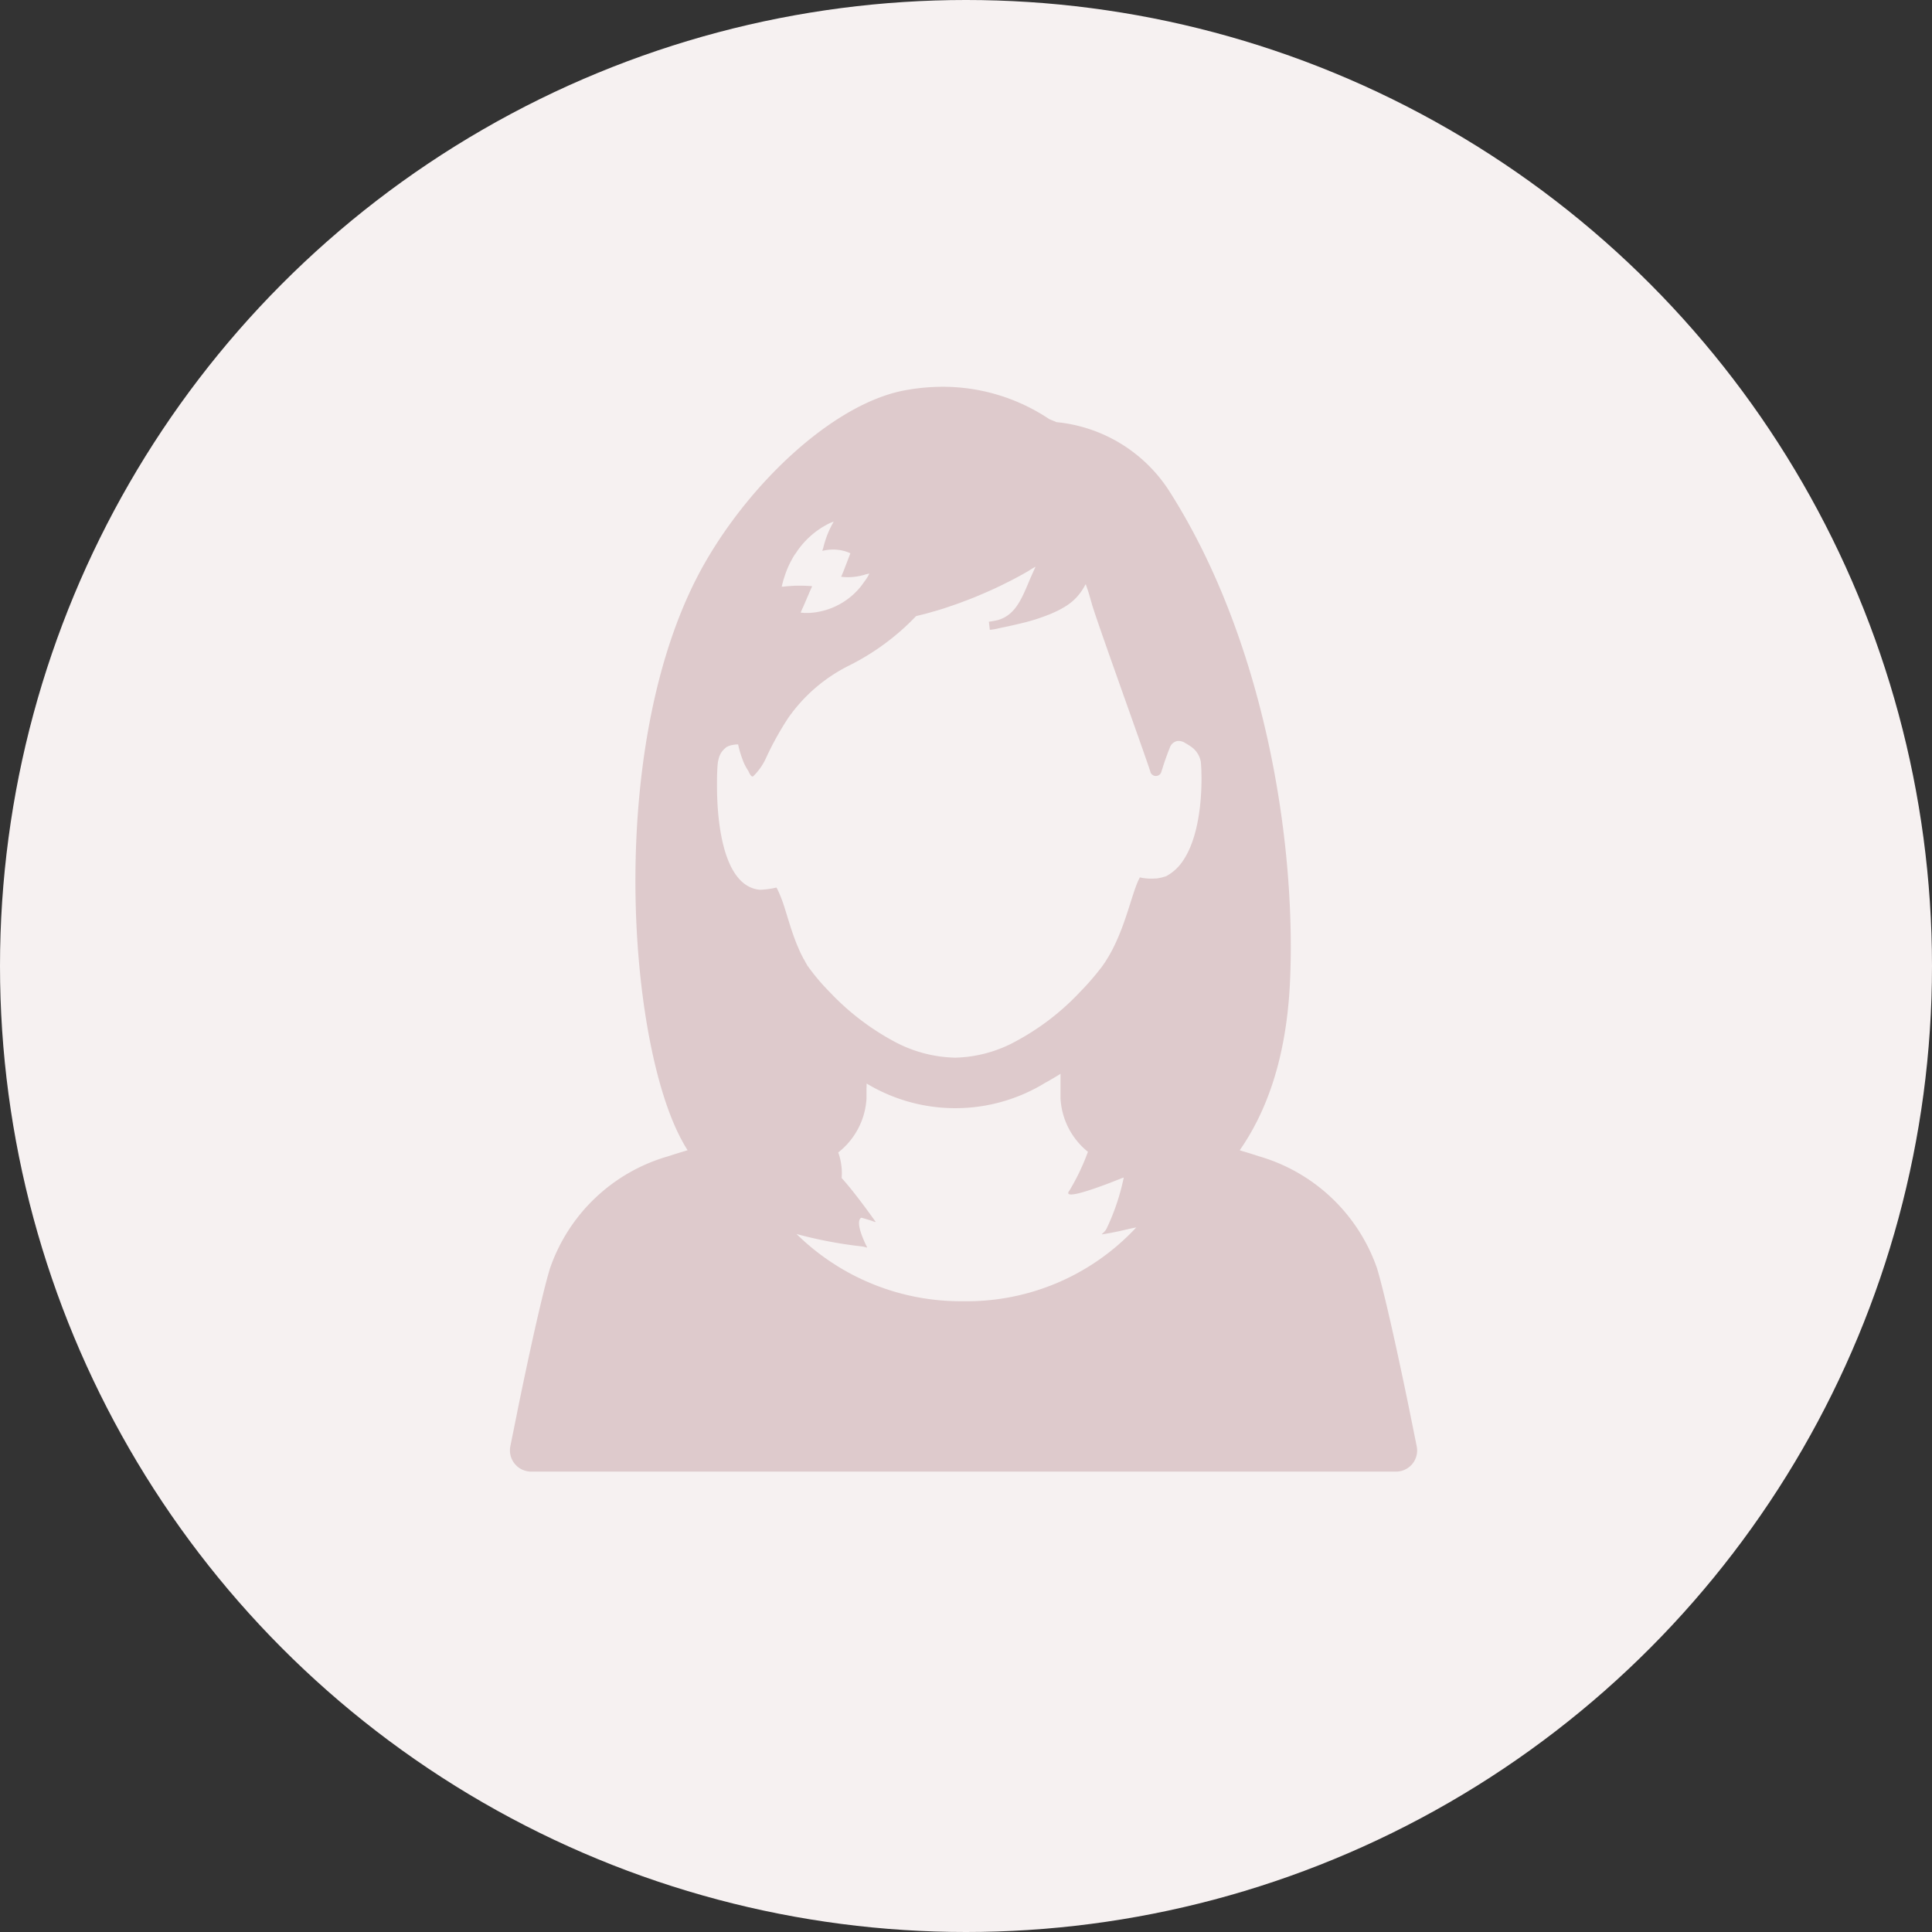 <?xml version="1.0" encoding="UTF-8"?> <svg xmlns="http://www.w3.org/2000/svg" width="155" height="155" viewBox="0 0 155 155"><rect x="0" y="0" width="155" height="155" fill="#333333" stroke="none"/><g id="グループ_2347" data-name="グループ 2347" transform="translate(-16162 -2925)"><circle id="楕円形_84" data-name="楕円形 84" cx="77.5" cy="77.5" r="77.5" transform="translate(16162 2925)" fill="#f6f1f1"></circle><g id="ロングヘアーの女の人の無料アイコン素材_1" data-name="ロングヘアーの女の人の無料アイコン素材 1" transform="translate(16202.91 2956.03)" opacity="0.446"><path id="パス_3433" data-name="パス 3433" d="M114.664,85l-.531-2.631c-.065-.349-1.762-8.669-2.644-11.624a14.194,14.194,0,0,0-9.473-9.007c-.51-.17-.953-.305-1.37-.425-.059-.02-.123-.04-.181-.061,1.968-2.825,3.754-7.061,4.039-13.627C105,36.157,102.335,20.1,94.759,8.281a12.15,12.15,0,0,0-8.981-5.442L85.194,2.6A15.371,15.371,0,0,0,76.627,0a16.847,16.847,0,0,0-3.11.3C67.97,1.373,61.369,7.472,57.564,14.113c-8,13.963-6.276,38.328-1.82,46.412q.209.388.426.725c-.477.142-.994.3-1.574.49a14.138,14.138,0,0,0-9.473,9.007c-.895,2.955-2.579,11.275-2.644,11.624L41.948,85a1.705,1.705,0,0,0,1.671,2.034h69.374A1.692,1.692,0,0,0,114.664,85ZM95.929,38a3.752,3.752,0,0,1-1.365,1.265c-.013,0-.026.013-.038.013-.079.027-.143.039-.221.065s-.142.039-.22.052a2.651,2.651,0,0,1-.311.052c-.13,0-.259.013-.4.013a3.964,3.964,0,0,1-.92-.1c-.713,1.283-1.231,4.678-3.046,7.166a21.086,21.086,0,0,1-1.788,2.061,19.961,19.961,0,0,1-5.054,3.888,10.6,10.6,0,0,1-4.938,1.348,10.751,10.751,0,0,1-4.977-1.348,20.268,20.268,0,0,1-5.054-3.888,16.8,16.8,0,0,1-1.75-2.061.541.541,0,0,1-.1-.155,4.1,4.1,0,0,1-.22-.4.653.653,0,0,1-.116-.208.777.777,0,0,1-.053-.09c-.116-.22-.22-.454-.31-.674-.091-.194-.169-.4-.247-.6-.531-1.4-.842-2.786-1.244-3.68a1.913,1.913,0,0,0-.13-.286.675.675,0,0,0-.039-.09c-.026-.064-.064-.117-.09-.169a6.635,6.635,0,0,1-1.322.181c-2.916-.259-3.448-5.313-3.448-8.346v-.232c0-.674.026-1.232.065-1.594a2.225,2.225,0,0,1,.06-.3,1.985,1.985,0,0,1,.069-.237,1.539,1.539,0,0,1,.431-.619A1.752,1.752,0,0,1,59.3,28.9c.053-.027.117-.053.169-.078a1.246,1.246,0,0,1,.207-.064,2.6,2.6,0,0,1,.544-.065,8.8,8.8,0,0,0,.4,1.322v.013a4.416,4.416,0,0,0,.363.7c.117.168.246.6.44.531a4.832,4.832,0,0,0,1.044-1.487,24.353,24.353,0,0,1,1.794-3.231,13.072,13.072,0,0,1,4.886-4.186A19.387,19.387,0,0,0,74.5,18.4c.052-.013.091-.026.143-.038.4-.091.791-.194,1.179-.311.337-.09.674-.194,1-.3.194-.064.376-.13.57-.194.078-.026.156-.053.221-.078.259-.078.5-.182.751-.272.415-.156.817-.311,1.205-.48.778-.324,1.517-.661,2.2-1.01.35-.169.687-.351,1-.519.285-.155.557-.311.8-.454.038-.026.064-.039.1-.065.114-.072.227-.138.341-.206l.076-.028c-.074.149-.147.307-.209.454-.116.246-.22.493-.324.738-.622,1.477-1.127,2.683-2.5,3.084-.22.052-.467.091-.713.13l.078.648a4.7,4.7,0,0,0,.8-.142c.324-.065.622-.13.92-.195s.557-.13.829-.194A15.025,15.025,0,0,0,85,18.338a4.654,4.654,0,0,0,.505-.208,7.082,7.082,0,0,0,.946-.492,4.215,4.215,0,0,0,1.5-1.529,1.342,1.342,0,0,0,.111-.2c.016-.021.029-.039.05-.064.115.319.23.65.331,1.02l.155.544c.4,1.413,4.277,12.131,4.691,13.452a.485.485,0,0,0,.052.143.38.38,0,0,0,.143.142.352.352,0,0,0,.22.078h.026a.447.447,0,0,0,.441-.311c.3-.959.5-1.5.689-1.964a.788.788,0,0,1,.493-.5c.023-.007.044-.018.068-.023a.924.924,0,0,1,.654.147,5.1,5.1,0,0,1,.441.272,1.86,1.86,0,0,1,.829,1.257c.126,1.387.157,5.545-1.407,7.887Zm-4.4,29.573c.212-.045.425-.086.637-.132A18.544,18.544,0,0,1,78.3,73.364a18.784,18.784,0,0,1-13.388-5.391,34.7,34.7,0,0,0,5.287,1,3.278,3.278,0,0,1,.353.089c0-.007-.006-.012-.009-.019l.033.006c-1.128-2.268-.454-2.384-.454-2.384l.63.186.488.167-.02-.029.042.013s-1.594-2.268-2.734-3.525a4.9,4.9,0,0,0-.272-2.048,5.928,5.928,0,0,0,2.268-4.341v-.821l.012-.366a13.786,13.786,0,0,0,14.326-.061c.092-.05.183-.1.275-.15l.15-.09c.267-.154.534-.309.8-.479v1.966a5.9,5.9,0,0,0,2.2,4.29,17.941,17.941,0,0,1-1.477,3.1c-.8,1.007,3.3-.621,4.18-.979a1.744,1.744,0,0,1,.171-.056,17.957,17.957,0,0,1-1.392,4.127,1.373,1.373,0,0,1-.372.406l.041-.007c-.013.01-.025.026-.037.035C90.18,67.883,90.874,67.734,91.527,67.576ZM63.722,16.036a8.034,8.034,0,0,1,.231-.835,7.769,7.769,0,0,1,.739-1.62c.038-.065.077-.117.116-.181h.013a6.762,6.762,0,0,1,2.714-2.44,3.346,3.346,0,0,1,.357-.139,7.519,7.519,0,0,0-.712,1.632c-.05.151-.086.306-.125.46-.025.074-.048.155-.076.226h.015c0,.009-.006.018-.008.028a3.439,3.439,0,0,1,1.71,0,2.8,2.8,0,0,1,.532.194l-.493,1.284-.065.168-.038.092-.108.256-.03.054H68.5l-.011.026a4.427,4.427,0,0,0,1.555-.078,4.534,4.534,0,0,0,.45-.123c.086-.019.159-.035.252-.053a2.685,2.685,0,0,1-.339.565c-.064.09-.13.181-.181.258a5.7,5.7,0,0,1-4.108,2.32,4.361,4.361,0,0,1-.867-.011l-.013,0,.155-.361a.012.012,0,0,1,.013-.013l.564-1.312.185-.41h-.009l.011-.026s-.415-.039-1-.039a10.372,10.372,0,0,0-1.254.073C63.842,16.03,63.786,16.031,63.722,16.036Z" transform="translate(-41.915)" fill="#c09b9f"></path></g></g></svg> 
